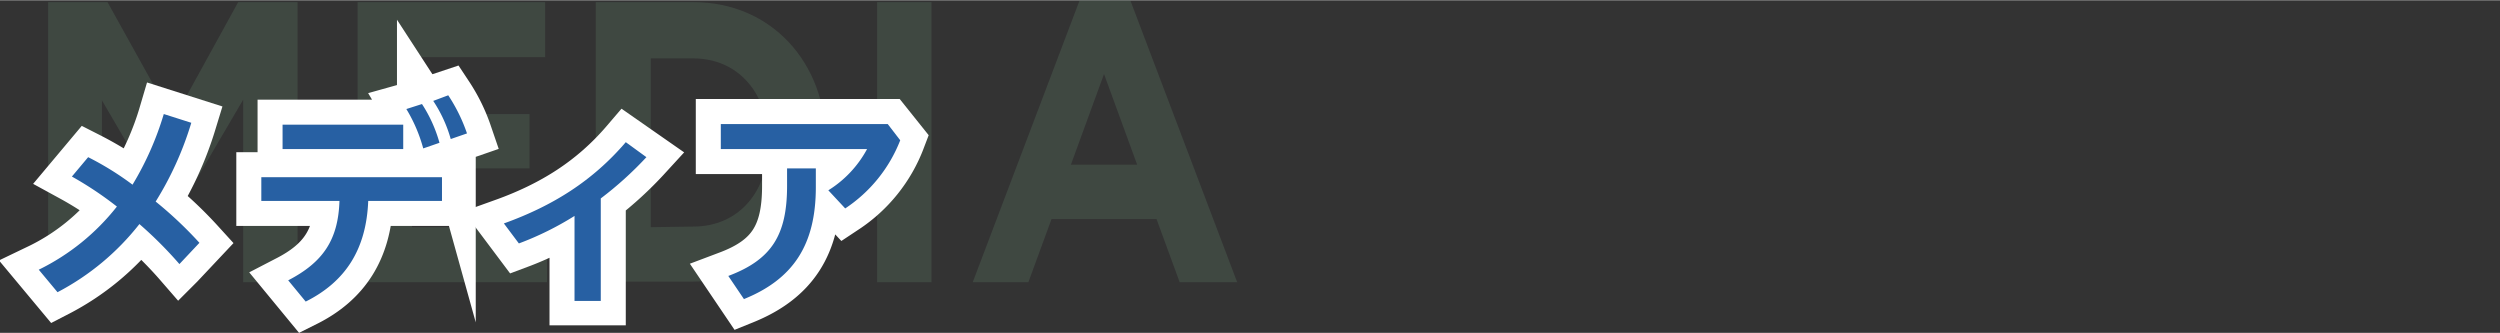 <svg xmlns="http://www.w3.org/2000/svg" width="141.1mm" height="18.8mm" viewBox="0 0 399.9 53.2"><rect x="0" y="0" width="399.9" height="53.2" fill="#333333" stroke="none"/><defs><style>.cls-1{opacity:0.27;}.cls-2{fill:#608069;}.cls-3{fill:#251e1c;stroke:#fff;stroke-miterlimit:10;stroke-width:8px;}.cls-4{fill:#2760a3;}.cls-5{fill:none;}</style></defs><g id="レイヤー_2" data-name="レイヤー 2"><g id="レイヤー_1-2" data-name="レイヤー 1"><g class="cls-1"><path class="cls-2" d="M7.7.3h9.5L27.7,19.2,38.1.3h9.5V45.1H38.9V15.9L27.7,35h-.3L16.3,16V45.1H7.7Z"/><path class="cls-2" d="M57.2.3h30V9.1H65.9v9.1H84.7v8.7H65.9v9.4H87.5v8.8H57.2Z"/><path class="cls-2" d="M95.3.3h15.6c12.5,0,21.2,9.7,21.2,22.3h0c0,12.6-8.7,22.4-21.2,22.4H95.3Zm15.6,35.9c7.2,0,12-5.5,12-13.4h0c0-7.9-4.8-13.5-12-13.5h-6.8v27Z"/><path class="cls-2" d="M140.3.3H149V45.1h-8.7Z"/><path class="cls-2" d="M172.7,0h8.1l17.1,45.1h-9.2L185,35H168.2l-3.7,10.1h-8.9Zm9.2,26.3-5.3-14.5-5.3,14.5Z"/></g><path class="cls-3" d="M30.6,19.6a54.1,54.1,0,0,1-5.7,12.6,63.2,63.2,0,0,1,7,6.6l-3.2,3.4a64.4,64.4,0,0,0-6.4-6.4A40.2,40.2,0,0,1,9.2,46.6L6.2,43A34.9,34.9,0,0,0,18.7,32.9a55,55,0,0,0-7.2-4.7l2.6-3.1a56,56,0,0,1,7.1,4.3,46.2,46.2,0,0,0,5-11.2Z"/><path class="cls-3" d="M41.8,28.3H70.7v3.8H58.9c-.3,7.7-3.6,12.9-10,16.1l-2.8-3.4c5.6-2.9,8-6.5,8.2-12.7H41.8Zm3.4-8.4H64.5v3.9H45.2Zm22.3-3.3a23,23,0,0,1,2.8,6.1l-2.6,1A25.2,25.2,0,0,0,65,17.3Zm4.2-1.4a26.7,26.7,0,0,1,3,6.1l-2.6.9A22.3,22.3,0,0,0,69.3,16Z"/><path class="cls-3" d="M96.1,48H91.9V34.5A49.1,49.1,0,0,1,83,38.9l-2.4-3.2c7.8-2.8,14.2-6.8,19.5-13l3.3,2.3a57.4,57.4,0,0,1-7.3,6.7Z"/><path class="cls-3" d="M144,22.3a23,23,0,0,1-8.8,11l-2.7-2.9a17.6,17.6,0,0,0,6.2-6.6H115.3v-4H142Zm-13.5,4.5v3.1c0,9.2-3.6,14.7-11.5,17.9l-2.5-3.7c6.9-2.6,9.4-6.5,9.4-14.4V26.8Z"/><path class="cls-4" d="M30.6,19.6a52.2,52.2,0,0,1-5.7,12.6,63.2,63.2,0,0,1,7,6.6l-3.2,3.4a64.4,64.4,0,0,0-6.4-6.4A40.5,40.5,0,0,1,9.2,46.7l-3-3.6A36,36,0,0,0,18.7,33a56.3,56.3,0,0,0-7.2-4.8l2.6-3.1a47.5,47.5,0,0,1,7.1,4.4,48.8,48.8,0,0,0,5-11.3Z"/><path class="cls-4" d="M41.8,28.3H70.7v3.8H58.9c-.3,7.7-3.6,12.9-10,16.1l-2.8-3.4c5.6-2.9,8-6.5,8.2-12.7H41.8Zm3.4-8.4H64.5v3.9H45.2Zm22.3-3.3a22.3,22.3,0,0,1,2.8,6.2l-2.6.9A24.4,24.4,0,0,0,65,17.4Zm4.2-1.4a26.7,26.7,0,0,1,3,6.1l-2.6.9a21.6,21.6,0,0,0-2.8-6.1Z"/><path class="cls-4" d="M96.1,48.1H91.9V34.5A49.1,49.1,0,0,1,83,38.9l-2.4-3.2c7.8-2.8,14.2-6.8,19.5-13l3.3,2.4a56.5,56.5,0,0,1-7.3,6.6Z"/><path class="cls-4" d="M144,22.4a23.2,23.2,0,0,1-8.8,10.9l-2.7-2.9a17.6,17.6,0,0,0,6.2-6.6H115.3v-4H142Zm-13.5,4.5v3c0,9.2-3.6,14.7-11.5,17.9l-2.5-3.7c6.9-2.6,9.4-6.5,9.4-14.4V26.9Z"/><line class="cls-5" x1="9" y1="48.3" x2="399.9" y2="48.3"/></g></g></svg>